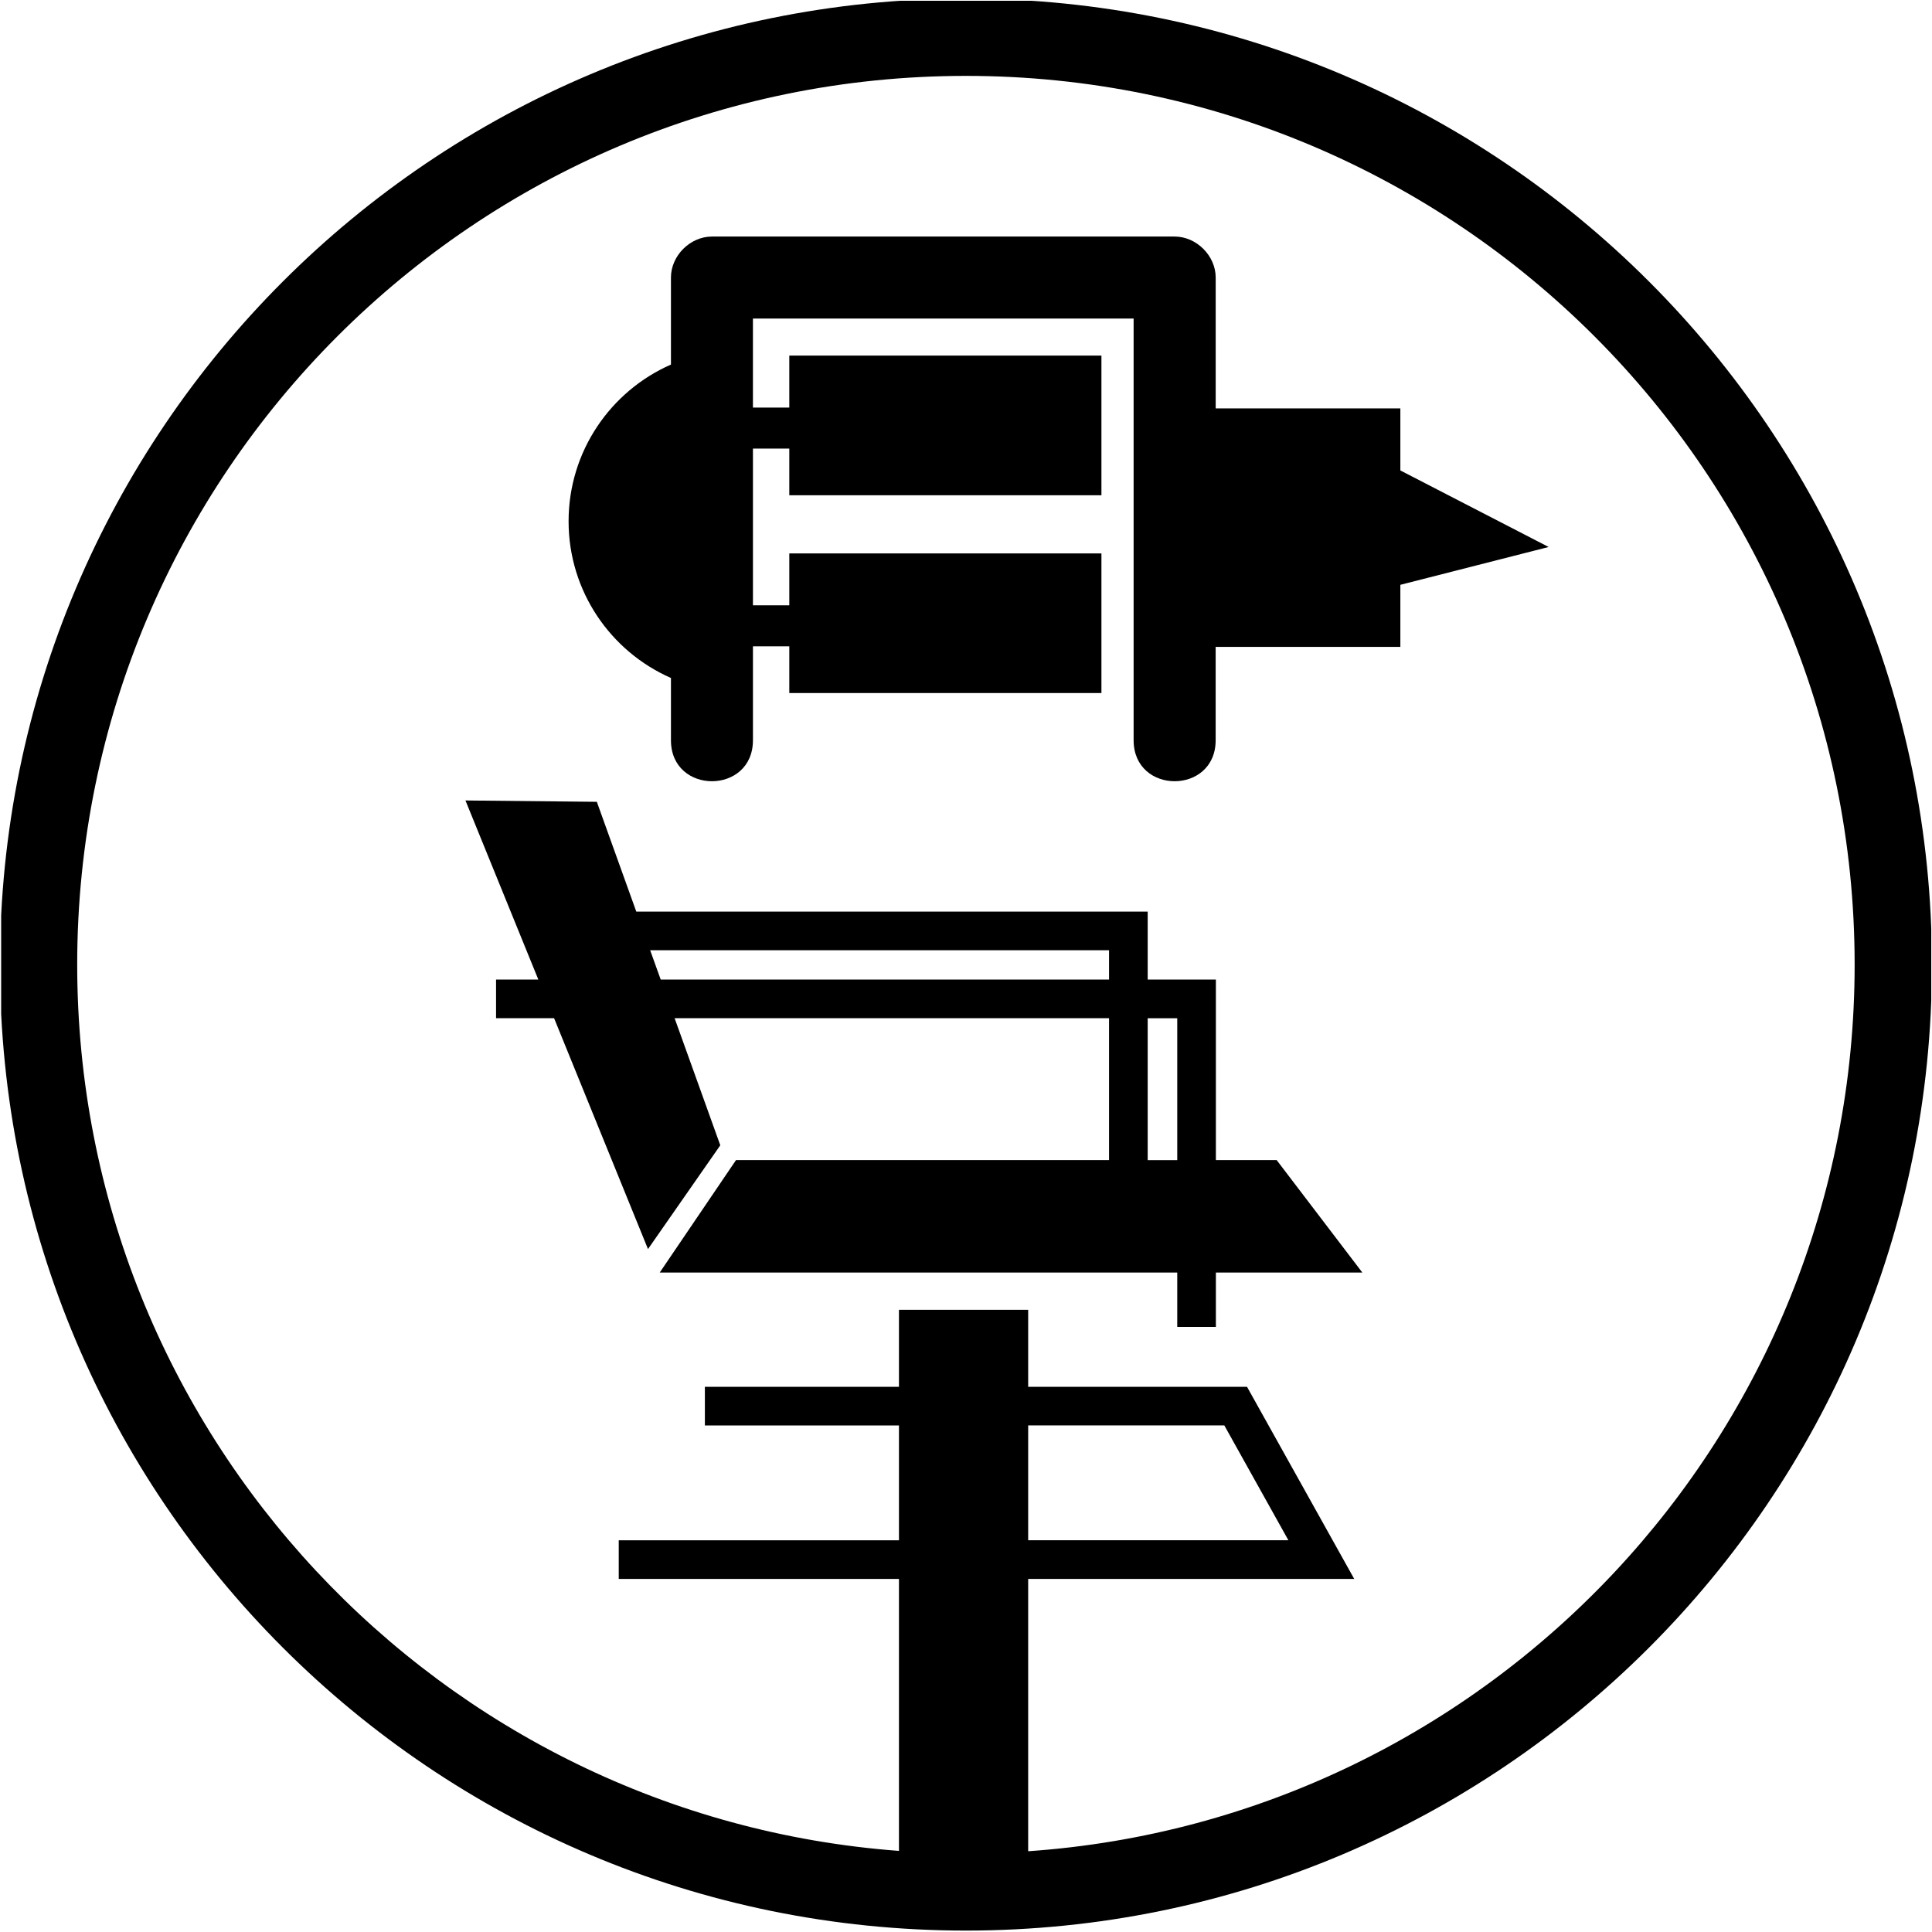 <?xml version="1.0" encoding="utf-8"?>
<!-- Generator: Adobe Illustrator 16.0.4, SVG Export Plug-In . SVG Version: 6.00 Build 0)  -->
<!DOCTYPE svg PUBLIC "-//W3C//DTD SVG 1.1//EN" "http://www.w3.org/Graphics/SVG/1.1/DTD/svg11.dtd">
<svg version="1.1" id="Livello_1" xmlns="http://www.w3.org/2000/svg" xmlns:xlink="http://www.w3.org/1999/xlink" x="0px" y="0px"
	 width="50px" height="50px" viewBox="0 0 50 50" enable-background="new 0 0 50 50" xml:space="preserve">
<g>
	<defs>
		<rect id="SVGID_1_" x="0.03" y="0.02" width="49.951" height="49.98"/>
	</defs>
	<clipPath id="SVGID_2_">
		<use xlink:href="#SVGID_1_"  overflow="visible"/>
	</clipPath>
	<path clip-path="url(#SVGID_2_)" d="M16.467,23.592h13.235v1.759h1.765v4.672h1.573l2.217,2.91h-3.79v1.407h-1v-1.407H17.074
		l1.974-2.91h9.654v-3.672H17.459l1.182,3.289l-1.871,2.686l-2.43-5.975h-1.502v-1h1.094l-1.886-4.635l3.4,0.035L16.467,23.592
		 M30.467,26.352h-0.765v3.672h0.765V26.352z M28.702,25.351v-0.759H16.826l0.273,0.759H28.702z M31.461,16.741v2.416
		c0,1.415-2.123,1.415-2.123,0V8.244h-9.852v2.304h0.941V9.203h8.078v3.614h-8.078v-1.208h-0.941v4.056h0.941v-1.343h8.078v3.614
		h-8.078v-1.21h-0.941v2.431c0,1.415-2.122,1.415-2.122,0v-1.611c-1.56-0.685-2.649-2.244-2.649-4.055
		c0-1.812,1.089-3.371,2.649-4.056V7.183c0-0.565,0.496-1.061,1.061-1.061h11.975c0.564,0,1.062,0.496,1.062,1.061v3.386h4.779
		v1.606l3.838,1.981l-3.838,0.979v1.606H31.461z M18.242,35.891h5.023v-1.994h3.344v1.994h5.664l2.774,4.971h-8.438v7.048
		c11.95-0.828,21.389-10.784,21.389-22.946c0-12.702-10.297-23-23-23s-23,10.298-23,23c0,12.12,9.374,22.05,21.267,22.937v-7.038
		h-7.252v-1h7.252V36.89h-5.023V35.891z M26.609,39.861h6.734l-1.658-2.972h-5.076V39.861z M24.998-0.037c13.808,0,25,11.193,25,25
		c0,13.809-11.192,25-25,25c-13.807,0-25-11.191-25-25C-0.002,11.156,11.191-0.037,24.998-0.037z"/>
</g>
</svg>
